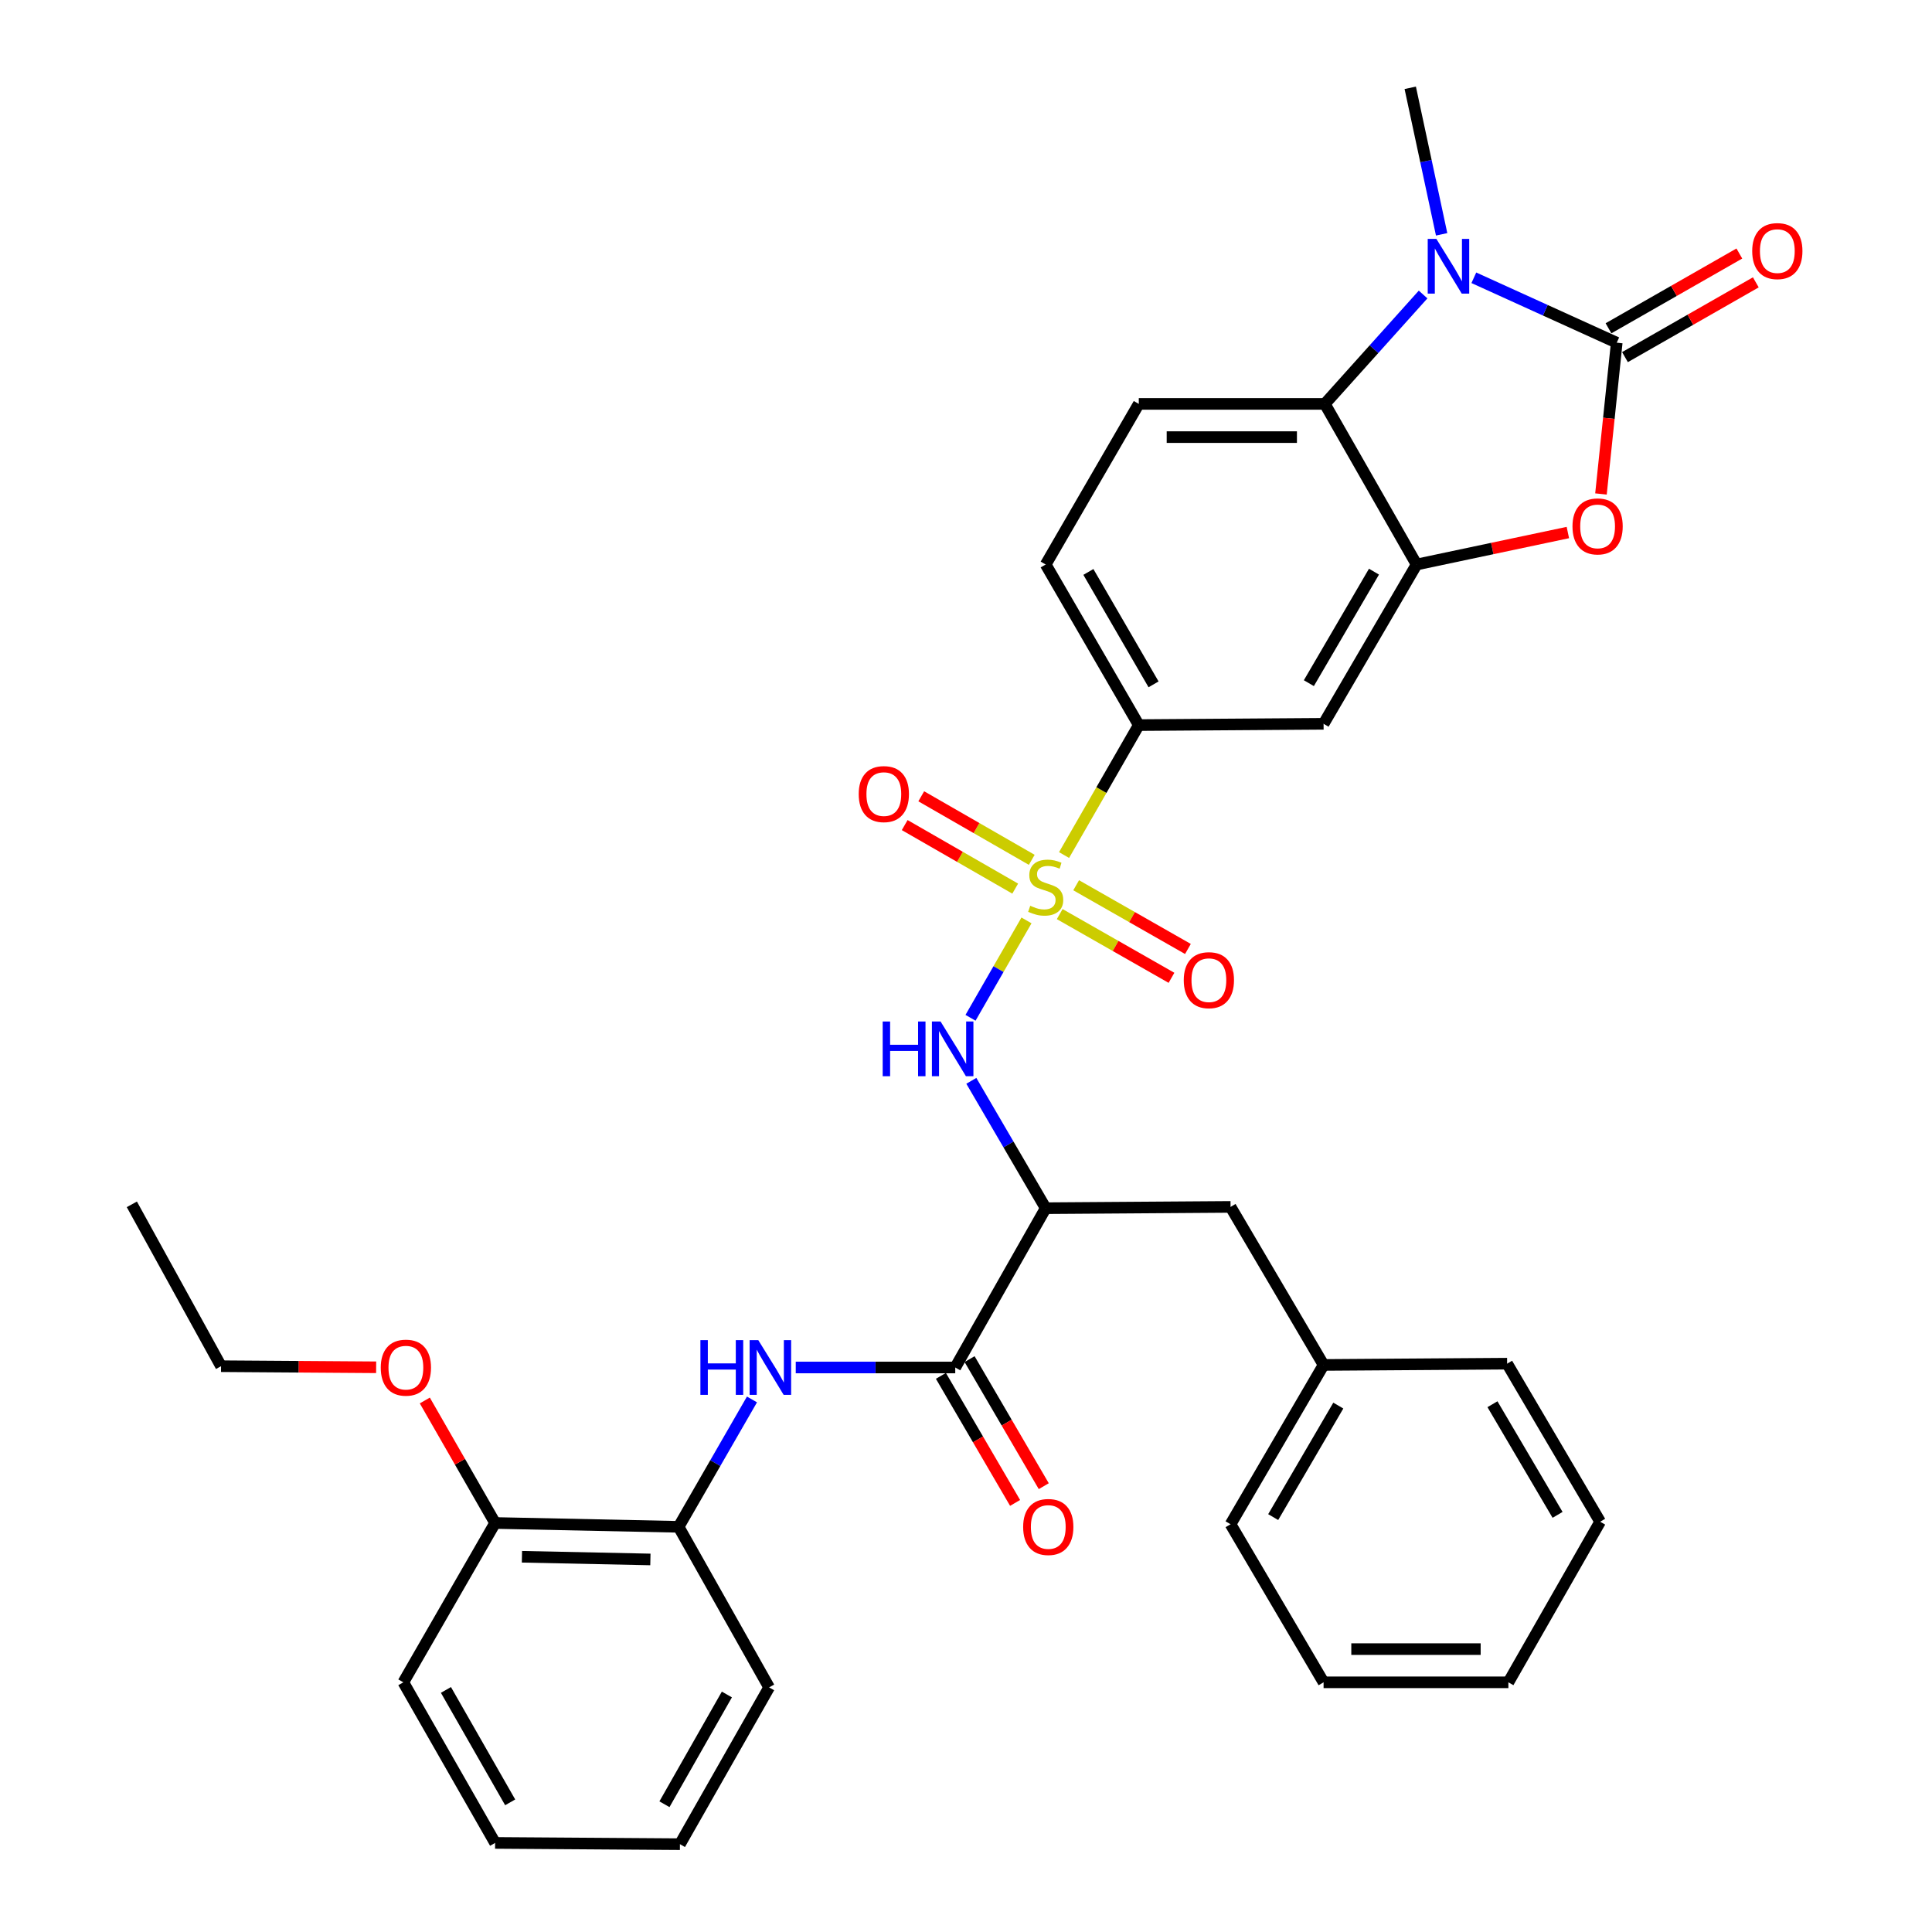 <?xml version='1.0' encoding='iso-8859-1'?>
<svg version='1.1' baseProfile='full'
              xmlns='http://www.w3.org/2000/svg'
                      xmlns:rdkit='http://www.rdkit.org/xml'
                      xmlns:xlink='http://www.w3.org/1999/xlink'
                  xml:space='preserve'
width='1000px' height='1000px' viewBox='0 0 1000 1000'>
<!-- END OF HEADER -->
<rect style='opacity:1.0;fill:#FFFFFF;stroke:none' width='1000' height='1000' x='0' y='0'> </rect>
<path class='bond-4' d='M 531.307,476.404 L 516.822,501.607' style='fill:none;fill-rule:evenodd;stroke:#CCCC00;stroke-width:6px;stroke-linecap:butt;stroke-linejoin:miter;stroke-opacity:1' />
<path class='bond-4' d='M 516.822,501.607 L 502.338,526.811' style='fill:none;fill-rule:evenodd;stroke:#0000FF;stroke-width:6px;stroke-linecap:butt;stroke-linejoin:miter;stroke-opacity:1' />
<path class='bond-8' d='M 550.756,442.572 L 570.096,408.941' style='fill:none;fill-rule:evenodd;stroke:#CCCC00;stroke-width:6px;stroke-linecap:butt;stroke-linejoin:miter;stroke-opacity:1' />
<path class='bond-8' d='M 570.096,408.941 L 589.435,375.31' style='fill:none;fill-rule:evenodd;stroke:#000000;stroke-width:6px;stroke-linecap:butt;stroke-linejoin:miter;stroke-opacity:1' />
<path class='bond-11' d='M 548.502,473.137 L 577.43,489.627' style='fill:none;fill-rule:evenodd;stroke:#CCCC00;stroke-width:6px;stroke-linecap:butt;stroke-linejoin:miter;stroke-opacity:1' />
<path class='bond-11' d='M 577.43,489.627 L 606.358,506.117' style='fill:none;fill-rule:evenodd;stroke:#FF0000;stroke-width:6px;stroke-linecap:butt;stroke-linejoin:miter;stroke-opacity:1' />
<path class='bond-11' d='M 557.014,458.203 L 585.943,474.693' style='fill:none;fill-rule:evenodd;stroke:#CCCC00;stroke-width:6px;stroke-linecap:butt;stroke-linejoin:miter;stroke-opacity:1' />
<path class='bond-11' d='M 585.943,474.693 L 614.871,491.184' style='fill:none;fill-rule:evenodd;stroke:#FF0000;stroke-width:6px;stroke-linecap:butt;stroke-linejoin:miter;stroke-opacity:1' />
<path class='bond-12' d='M 534.035,445.048 L 505.436,428.605' style='fill:none;fill-rule:evenodd;stroke:#CCCC00;stroke-width:6px;stroke-linecap:butt;stroke-linejoin:miter;stroke-opacity:1' />
<path class='bond-12' d='M 505.436,428.605 L 476.836,412.161' style='fill:none;fill-rule:evenodd;stroke:#FF0000;stroke-width:6px;stroke-linecap:butt;stroke-linejoin:miter;stroke-opacity:1' />
<path class='bond-12' d='M 525.467,459.95 L 496.868,443.507' style='fill:none;fill-rule:evenodd;stroke:#CCCC00;stroke-width:6px;stroke-linecap:butt;stroke-linejoin:miter;stroke-opacity:1' />
<path class='bond-12' d='M 496.868,443.507 L 468.268,427.063' style='fill:none;fill-rule:evenodd;stroke:#FF0000;stroke-width:6px;stroke-linecap:butt;stroke-linejoin:miter;stroke-opacity:1' />
<path class='bond-0' d='M 836.819,177.383 L 832.739,216.529' style='fill:none;fill-rule:evenodd;stroke:#000000;stroke-width:6px;stroke-linecap:butt;stroke-linejoin:miter;stroke-opacity:1' />
<path class='bond-0' d='M 832.739,216.529 L 828.658,255.676' style='fill:none;fill-rule:evenodd;stroke:#FF0000;stroke-width:6px;stroke-linecap:butt;stroke-linejoin:miter;stroke-opacity:1' />
<path class='bond-15' d='M 841.084,184.846 L 874.947,165.494' style='fill:none;fill-rule:evenodd;stroke:#000000;stroke-width:6px;stroke-linecap:butt;stroke-linejoin:miter;stroke-opacity:1' />
<path class='bond-15' d='M 874.947,165.494 L 908.811,146.142' style='fill:none;fill-rule:evenodd;stroke:#FF0000;stroke-width:6px;stroke-linecap:butt;stroke-linejoin:miter;stroke-opacity:1' />
<path class='bond-15' d='M 832.555,169.921 L 866.418,150.569' style='fill:none;fill-rule:evenodd;stroke:#000000;stroke-width:6px;stroke-linecap:butt;stroke-linejoin:miter;stroke-opacity:1' />
<path class='bond-15' d='M 866.418,150.569 L 900.282,131.218' style='fill:none;fill-rule:evenodd;stroke:#FF0000;stroke-width:6px;stroke-linecap:butt;stroke-linejoin:miter;stroke-opacity:1' />
<path class='bond-35' d='M 836.819,177.383 L 799.838,160.58' style='fill:none;fill-rule:evenodd;stroke:#000000;stroke-width:6px;stroke-linecap:butt;stroke-linejoin:miter;stroke-opacity:1' />
<path class='bond-35' d='M 799.838,160.58 L 762.858,143.776' style='fill:none;fill-rule:evenodd;stroke:#0000FF;stroke-width:6px;stroke-linecap:butt;stroke-linejoin:miter;stroke-opacity:1' />
<path class='bond-1' d='M 736.592,152.433 L 711.163,180.746' style='fill:none;fill-rule:evenodd;stroke:#0000FF;stroke-width:6px;stroke-linecap:butt;stroke-linejoin:miter;stroke-opacity:1' />
<path class='bond-1' d='M 711.163,180.746 L 685.734,209.06' style='fill:none;fill-rule:evenodd;stroke:#000000;stroke-width:6px;stroke-linecap:butt;stroke-linejoin:miter;stroke-opacity:1' />
<path class='bond-20' d='M 746.187,121.288 L 738.063,83.371' style='fill:none;fill-rule:evenodd;stroke:#0000FF;stroke-width:6px;stroke-linecap:butt;stroke-linejoin:miter;stroke-opacity:1' />
<path class='bond-20' d='M 738.063,83.371 L 729.939,45.455' style='fill:none;fill-rule:evenodd;stroke:#000000;stroke-width:6px;stroke-linecap:butt;stroke-linejoin:miter;stroke-opacity:1' />
<path class='bond-2' d='M 811.522,275.638 L 772.378,283.914' style='fill:none;fill-rule:evenodd;stroke:#FF0000;stroke-width:6px;stroke-linecap:butt;stroke-linejoin:miter;stroke-opacity:1' />
<path class='bond-2' d='M 772.378,283.914 L 733.234,292.19' style='fill:none;fill-rule:evenodd;stroke:#000000;stroke-width:6px;stroke-linecap:butt;stroke-linejoin:miter;stroke-opacity:1' />
<path class='bond-3' d='M 733.234,292.19 L 685.084,374.641' style='fill:none;fill-rule:evenodd;stroke:#000000;stroke-width:6px;stroke-linecap:butt;stroke-linejoin:miter;stroke-opacity:1' />
<path class='bond-3' d='M 711.168,295.889 L 677.463,353.605' style='fill:none;fill-rule:evenodd;stroke:#000000;stroke-width:6px;stroke-linecap:butt;stroke-linejoin:miter;stroke-opacity:1' />
<path class='bond-34' d='M 733.234,292.19 L 685.734,209.06' style='fill:none;fill-rule:evenodd;stroke:#000000;stroke-width:6px;stroke-linecap:butt;stroke-linejoin:miter;stroke-opacity:1' />
<path class='bond-6' d='M 502.759,559.435 L 522.003,592.397' style='fill:none;fill-rule:evenodd;stroke:#0000FF;stroke-width:6px;stroke-linecap:butt;stroke-linejoin:miter;stroke-opacity:1' />
<path class='bond-6' d='M 522.003,592.397 L 541.247,625.359' style='fill:none;fill-rule:evenodd;stroke:#000000;stroke-width:6px;stroke-linecap:butt;stroke-linejoin:miter;stroke-opacity:1' />
<path class='bond-5' d='M 685.734,209.06 L 589.435,209.06' style='fill:none;fill-rule:evenodd;stroke:#000000;stroke-width:6px;stroke-linecap:butt;stroke-linejoin:miter;stroke-opacity:1' />
<path class='bond-5' d='M 671.289,226.249 L 603.88,226.249' style='fill:none;fill-rule:evenodd;stroke:#000000;stroke-width:6px;stroke-linecap:butt;stroke-linejoin:miter;stroke-opacity:1' />
<path class='bond-7' d='M 541.247,625.359 L 494.435,707.81' style='fill:none;fill-rule:evenodd;stroke:#000000;stroke-width:6px;stroke-linecap:butt;stroke-linejoin:miter;stroke-opacity:1' />
<path class='bond-16' d='M 541.247,625.359 L 636.935,624.69' style='fill:none;fill-rule:evenodd;stroke:#000000;stroke-width:6px;stroke-linecap:butt;stroke-linejoin:miter;stroke-opacity:1' />
<path class='bond-9' d='M 494.435,707.81 L 453.157,707.81' style='fill:none;fill-rule:evenodd;stroke:#000000;stroke-width:6px;stroke-linecap:butt;stroke-linejoin:miter;stroke-opacity:1' />
<path class='bond-9' d='M 453.157,707.81 L 411.879,707.81' style='fill:none;fill-rule:evenodd;stroke:#0000FF;stroke-width:6px;stroke-linecap:butt;stroke-linejoin:miter;stroke-opacity:1' />
<path class='bond-17' d='M 487.012,712.144 L 506.21,745.026' style='fill:none;fill-rule:evenodd;stroke:#000000;stroke-width:6px;stroke-linecap:butt;stroke-linejoin:miter;stroke-opacity:1' />
<path class='bond-17' d='M 506.21,745.026 L 525.407,777.907' style='fill:none;fill-rule:evenodd;stroke:#FF0000;stroke-width:6px;stroke-linecap:butt;stroke-linejoin:miter;stroke-opacity:1' />
<path class='bond-17' d='M 501.857,703.477 L 521.055,736.359' style='fill:none;fill-rule:evenodd;stroke:#000000;stroke-width:6px;stroke-linecap:butt;stroke-linejoin:miter;stroke-opacity:1' />
<path class='bond-17' d='M 521.055,736.359 L 540.252,769.241' style='fill:none;fill-rule:evenodd;stroke:#FF0000;stroke-width:6px;stroke-linecap:butt;stroke-linejoin:miter;stroke-opacity:1' />
<path class='bond-10' d='M 589.435,375.31 L 685.084,374.641' style='fill:none;fill-rule:evenodd;stroke:#000000;stroke-width:6px;stroke-linecap:butt;stroke-linejoin:miter;stroke-opacity:1' />
<path class='bond-18' d='M 589.435,375.31 L 541.247,292.19' style='fill:none;fill-rule:evenodd;stroke:#000000;stroke-width:6px;stroke-linecap:butt;stroke-linejoin:miter;stroke-opacity:1' />
<path class='bond-18' d='M 597.078,354.221 L 563.346,296.036' style='fill:none;fill-rule:evenodd;stroke:#000000;stroke-width:6px;stroke-linecap:butt;stroke-linejoin:miter;stroke-opacity:1' />
<path class='bond-14' d='M 389.221,724.35 L 370.234,757.316' style='fill:none;fill-rule:evenodd;stroke:#0000FF;stroke-width:6px;stroke-linecap:butt;stroke-linejoin:miter;stroke-opacity:1' />
<path class='bond-14' d='M 370.234,757.316 L 351.247,790.281' style='fill:none;fill-rule:evenodd;stroke:#000000;stroke-width:6px;stroke-linecap:butt;stroke-linejoin:miter;stroke-opacity:1' />
<path class='bond-13' d='M 589.435,209.06 L 541.247,292.19' style='fill:none;fill-rule:evenodd;stroke:#000000;stroke-width:6px;stroke-linecap:butt;stroke-linejoin:miter;stroke-opacity:1' />
<path class='bond-19' d='M 351.247,790.281 L 256.266,788.295' style='fill:none;fill-rule:evenodd;stroke:#000000;stroke-width:6px;stroke-linecap:butt;stroke-linejoin:miter;stroke-opacity:1' />
<path class='bond-19' d='M 336.64,807.169 L 270.154,805.779' style='fill:none;fill-rule:evenodd;stroke:#000000;stroke-width:6px;stroke-linecap:butt;stroke-linejoin:miter;stroke-opacity:1' />
<path class='bond-23' d='M 351.247,790.281 L 398.098,873.392' style='fill:none;fill-rule:evenodd;stroke:#000000;stroke-width:6px;stroke-linecap:butt;stroke-linejoin:miter;stroke-opacity:1' />
<path class='bond-21' d='M 636.935,624.69 L 685.084,706.493' style='fill:none;fill-rule:evenodd;stroke:#000000;stroke-width:6px;stroke-linecap:butt;stroke-linejoin:miter;stroke-opacity:1' />
<path class='bond-22' d='M 256.266,788.295 L 238.075,756.593' style='fill:none;fill-rule:evenodd;stroke:#000000;stroke-width:6px;stroke-linecap:butt;stroke-linejoin:miter;stroke-opacity:1' />
<path class='bond-22' d='M 238.075,756.593 L 219.884,724.89' style='fill:none;fill-rule:evenodd;stroke:#FF0000;stroke-width:6px;stroke-linecap:butt;stroke-linejoin:miter;stroke-opacity:1' />
<path class='bond-24' d='M 256.266,788.295 L 208.766,870.766' style='fill:none;fill-rule:evenodd;stroke:#000000;stroke-width:6px;stroke-linecap:butt;stroke-linejoin:miter;stroke-opacity:1' />
<path class='bond-26' d='M 685.084,706.493 L 636.935,788.945' style='fill:none;fill-rule:evenodd;stroke:#000000;stroke-width:6px;stroke-linecap:butt;stroke-linejoin:miter;stroke-opacity:1' />
<path class='bond-26' d='M 692.706,727.529 L 659.001,785.245' style='fill:none;fill-rule:evenodd;stroke:#000000;stroke-width:6px;stroke-linecap:butt;stroke-linejoin:miter;stroke-opacity:1' />
<path class='bond-27' d='M 685.084,706.493 L 780.085,705.834' style='fill:none;fill-rule:evenodd;stroke:#000000;stroke-width:6px;stroke-linecap:butt;stroke-linejoin:miter;stroke-opacity:1' />
<path class='bond-25' d='M 194.692,707.703 L 154.553,707.422' style='fill:none;fill-rule:evenodd;stroke:#FF0000;stroke-width:6px;stroke-linecap:butt;stroke-linejoin:miter;stroke-opacity:1' />
<path class='bond-25' d='M 154.553,707.422 L 114.415,707.142' style='fill:none;fill-rule:evenodd;stroke:#000000;stroke-width:6px;stroke-linecap:butt;stroke-linejoin:miter;stroke-opacity:1' />
<path class='bond-29' d='M 398.098,873.392 L 351.934,954.545' style='fill:none;fill-rule:evenodd;stroke:#000000;stroke-width:6px;stroke-linecap:butt;stroke-linejoin:miter;stroke-opacity:1' />
<path class='bond-29' d='M 376.232,877.066 L 343.918,933.873' style='fill:none;fill-rule:evenodd;stroke:#000000;stroke-width:6px;stroke-linecap:butt;stroke-linejoin:miter;stroke-opacity:1' />
<path class='bond-37' d='M 208.766,870.766 L 256.266,953.887' style='fill:none;fill-rule:evenodd;stroke:#000000;stroke-width:6px;stroke-linecap:butt;stroke-linejoin:miter;stroke-opacity:1' />
<path class='bond-37' d='M 230.815,874.705 L 264.065,932.89' style='fill:none;fill-rule:evenodd;stroke:#000000;stroke-width:6px;stroke-linecap:butt;stroke-linejoin:miter;stroke-opacity:1' />
<path class='bond-28' d='M 114.415,707.142 L 68.242,623.363' style='fill:none;fill-rule:evenodd;stroke:#000000;stroke-width:6px;stroke-linecap:butt;stroke-linejoin:miter;stroke-opacity:1' />
<path class='bond-32' d='M 636.935,788.945 L 685.084,870.766' style='fill:none;fill-rule:evenodd;stroke:#000000;stroke-width:6px;stroke-linecap:butt;stroke-linejoin:miter;stroke-opacity:1' />
<path class='bond-31' d='M 780.085,705.834 L 828.234,787.646' style='fill:none;fill-rule:evenodd;stroke:#000000;stroke-width:6px;stroke-linecap:butt;stroke-linejoin:miter;stroke-opacity:1' />
<path class='bond-31' d='M 772.493,726.824 L 806.197,784.093' style='fill:none;fill-rule:evenodd;stroke:#000000;stroke-width:6px;stroke-linecap:butt;stroke-linejoin:miter;stroke-opacity:1' />
<path class='bond-30' d='M 351.934,954.545 L 256.266,953.887' style='fill:none;fill-rule:evenodd;stroke:#000000;stroke-width:6px;stroke-linecap:butt;stroke-linejoin:miter;stroke-opacity:1' />
<path class='bond-33' d='M 828.234,787.646 L 780.734,870.766' style='fill:none;fill-rule:evenodd;stroke:#000000;stroke-width:6px;stroke-linecap:butt;stroke-linejoin:miter;stroke-opacity:1' />
<path class='bond-36' d='M 685.084,870.766 L 780.734,870.766' style='fill:none;fill-rule:evenodd;stroke:#000000;stroke-width:6px;stroke-linecap:butt;stroke-linejoin:miter;stroke-opacity:1' />
<path class='bond-36' d='M 699.432,853.577 L 766.387,853.577' style='fill:none;fill-rule:evenodd;stroke:#000000;stroke-width:6px;stroke-linecap:butt;stroke-linejoin:miter;stroke-opacity:1' />
<path  class='atom-0' d='M 533.247 468.828
Q 533.567 468.948, 534.887 469.508
Q 536.207 470.068, 537.647 470.428
Q 539.127 470.748, 540.567 470.748
Q 543.247 470.748, 544.807 469.468
Q 546.367 468.148, 546.367 465.868
Q 546.367 464.308, 545.567 463.348
Q 544.807 462.388, 543.607 461.868
Q 542.407 461.348, 540.407 460.748
Q 537.887 459.988, 536.367 459.268
Q 534.887 458.548, 533.807 457.028
Q 532.767 455.508, 532.767 452.948
Q 532.767 449.388, 535.167 447.188
Q 537.607 444.988, 542.407 444.988
Q 545.687 444.988, 549.407 446.548
L 548.487 449.628
Q 545.087 448.228, 542.527 448.228
Q 539.767 448.228, 538.247 449.388
Q 536.727 450.508, 536.767 452.468
Q 536.767 453.988, 537.527 454.908
Q 538.327 455.828, 539.447 456.348
Q 540.607 456.868, 542.527 457.468
Q 545.087 458.268, 546.607 459.068
Q 548.127 459.868, 549.207 461.508
Q 550.327 463.108, 550.327 465.868
Q 550.327 469.788, 547.687 471.908
Q 545.087 473.988, 540.727 473.988
Q 538.207 473.988, 536.287 473.428
Q 534.407 472.908, 532.167 471.988
L 533.247 468.828
' fill='#CCCC00'/>
<path  class='atom-2' d='M 743.466 123.649
L 752.746 138.649
Q 753.666 140.129, 755.146 142.809
Q 756.626 145.489, 756.706 145.649
L 756.706 123.649
L 760.466 123.649
L 760.466 151.969
L 756.586 151.969
L 746.626 135.569
Q 745.466 133.649, 744.226 131.449
Q 743.026 129.249, 742.666 128.569
L 742.666 151.969
L 738.986 151.969
L 738.986 123.649
L 743.466 123.649
' fill='#0000FF'/>
<path  class='atom-3' d='M 813.916 272.463
Q 813.916 265.663, 817.276 261.863
Q 820.636 258.063, 826.916 258.063
Q 833.196 258.063, 836.556 261.863
Q 839.916 265.663, 839.916 272.463
Q 839.916 279.343, 836.516 283.263
Q 833.116 287.143, 826.916 287.143
Q 820.676 287.143, 817.276 283.263
Q 813.916 279.383, 813.916 272.463
M 826.916 283.943
Q 831.236 283.943, 833.556 281.063
Q 835.916 278.143, 835.916 272.463
Q 835.916 266.903, 833.556 264.103
Q 831.236 261.263, 826.916 261.263
Q 822.596 261.263, 820.236 264.063
Q 817.916 266.863, 817.916 272.463
Q 817.916 278.183, 820.236 281.063
Q 822.596 283.943, 826.916 283.943
' fill='#FF0000'/>
<path  class='atom-5' d='M 456.878 528.728
L 460.718 528.728
L 460.718 540.768
L 475.198 540.768
L 475.198 528.728
L 479.038 528.728
L 479.038 557.048
L 475.198 557.048
L 475.198 543.968
L 460.718 543.968
L 460.718 557.048
L 456.878 557.048
L 456.878 528.728
' fill='#0000FF'/>
<path  class='atom-5' d='M 486.838 528.728
L 496.118 543.728
Q 497.038 545.208, 498.518 547.888
Q 499.998 550.568, 500.078 550.728
L 500.078 528.728
L 503.838 528.728
L 503.838 557.048
L 499.958 557.048
L 489.998 540.648
Q 488.838 538.728, 487.598 536.528
Q 486.398 534.328, 486.038 533.648
L 486.038 557.048
L 482.358 557.048
L 482.358 528.728
L 486.838 528.728
' fill='#0000FF'/>
<path  class='atom-10' d='M 362.527 693.65
L 366.367 693.65
L 366.367 705.69
L 380.847 705.69
L 380.847 693.65
L 384.687 693.65
L 384.687 721.97
L 380.847 721.97
L 380.847 708.89
L 366.367 708.89
L 366.367 721.97
L 362.527 721.97
L 362.527 693.65
' fill='#0000FF'/>
<path  class='atom-10' d='M 392.487 693.65
L 401.767 708.65
Q 402.687 710.13, 404.167 712.81
Q 405.647 715.49, 405.727 715.65
L 405.727 693.65
L 409.487 693.65
L 409.487 721.97
L 405.607 721.97
L 395.647 705.57
Q 394.487 703.65, 393.247 701.45
Q 392.047 699.25, 391.687 698.57
L 391.687 721.97
L 388.007 721.97
L 388.007 693.65
L 392.487 693.65
' fill='#0000FF'/>
<path  class='atom-12' d='M 612.714 507.338
Q 612.714 500.538, 616.074 496.738
Q 619.434 492.938, 625.714 492.938
Q 631.994 492.938, 635.354 496.738
Q 638.714 500.538, 638.714 507.338
Q 638.714 514.218, 635.314 518.138
Q 631.914 522.018, 625.714 522.018
Q 619.474 522.018, 616.074 518.138
Q 612.714 514.258, 612.714 507.338
M 625.714 518.818
Q 630.034 518.818, 632.354 515.938
Q 634.714 513.018, 634.714 507.338
Q 634.714 501.778, 632.354 498.978
Q 630.034 496.138, 625.714 496.138
Q 621.394 496.138, 619.034 498.938
Q 616.714 501.738, 616.714 507.338
Q 616.714 513.058, 619.034 515.938
Q 621.394 518.818, 625.714 518.818
' fill='#FF0000'/>
<path  class='atom-13' d='M 444.468 411.02
Q 444.468 404.22, 447.828 400.42
Q 451.188 396.62, 457.468 396.62
Q 463.748 396.62, 467.108 400.42
Q 470.468 404.22, 470.468 411.02
Q 470.468 417.9, 467.068 421.82
Q 463.668 425.7, 457.468 425.7
Q 451.228 425.7, 447.828 421.82
Q 444.468 417.94, 444.468 411.02
M 457.468 422.5
Q 461.788 422.5, 464.108 419.62
Q 466.468 416.7, 466.468 411.02
Q 466.468 405.46, 464.108 402.66
Q 461.788 399.82, 457.468 399.82
Q 453.148 399.82, 450.788 402.62
Q 448.468 405.42, 448.468 411.02
Q 448.468 416.74, 450.788 419.62
Q 453.148 422.5, 457.468 422.5
' fill='#FF0000'/>
<path  class='atom-16' d='M 906.94 129.963
Q 906.94 123.163, 910.3 119.363
Q 913.66 115.563, 919.94 115.563
Q 926.22 115.563, 929.58 119.363
Q 932.94 123.163, 932.94 129.963
Q 932.94 136.843, 929.54 140.763
Q 926.14 144.643, 919.94 144.643
Q 913.7 144.643, 910.3 140.763
Q 906.94 136.883, 906.94 129.963
M 919.94 141.443
Q 924.26 141.443, 926.58 138.563
Q 928.94 135.643, 928.94 129.963
Q 928.94 124.403, 926.58 121.603
Q 924.26 118.763, 919.94 118.763
Q 915.62 118.763, 913.26 121.563
Q 910.94 124.363, 910.94 129.963
Q 910.94 135.683, 913.26 138.563
Q 915.62 141.443, 919.94 141.443
' fill='#FF0000'/>
<path  class='atom-18' d='M 529.584 790.361
Q 529.584 783.561, 532.944 779.761
Q 536.304 775.961, 542.584 775.961
Q 548.864 775.961, 552.224 779.761
Q 555.584 783.561, 555.584 790.361
Q 555.584 797.241, 552.184 801.161
Q 548.784 805.041, 542.584 805.041
Q 536.344 805.041, 532.944 801.161
Q 529.584 797.281, 529.584 790.361
M 542.584 801.841
Q 546.904 801.841, 549.224 798.961
Q 551.584 796.041, 551.584 790.361
Q 551.584 784.801, 549.224 782.001
Q 546.904 779.161, 542.584 779.161
Q 538.264 779.161, 535.904 781.961
Q 533.584 784.761, 533.584 790.361
Q 533.584 796.081, 535.904 798.961
Q 538.264 801.841, 542.584 801.841
' fill='#FF0000'/>
<path  class='atom-23' d='M 197.084 707.89
Q 197.084 701.09, 200.444 697.29
Q 203.804 693.49, 210.084 693.49
Q 216.364 693.49, 219.724 697.29
Q 223.084 701.09, 223.084 707.89
Q 223.084 714.77, 219.684 718.69
Q 216.284 722.57, 210.084 722.57
Q 203.844 722.57, 200.444 718.69
Q 197.084 714.81, 197.084 707.89
M 210.084 719.37
Q 214.404 719.37, 216.724 716.49
Q 219.084 713.57, 219.084 707.89
Q 219.084 702.33, 216.724 699.53
Q 214.404 696.69, 210.084 696.69
Q 205.764 696.69, 203.404 699.49
Q 201.084 702.29, 201.084 707.89
Q 201.084 713.61, 203.404 716.49
Q 205.764 719.37, 210.084 719.37
' fill='#FF0000'/>
</svg>
